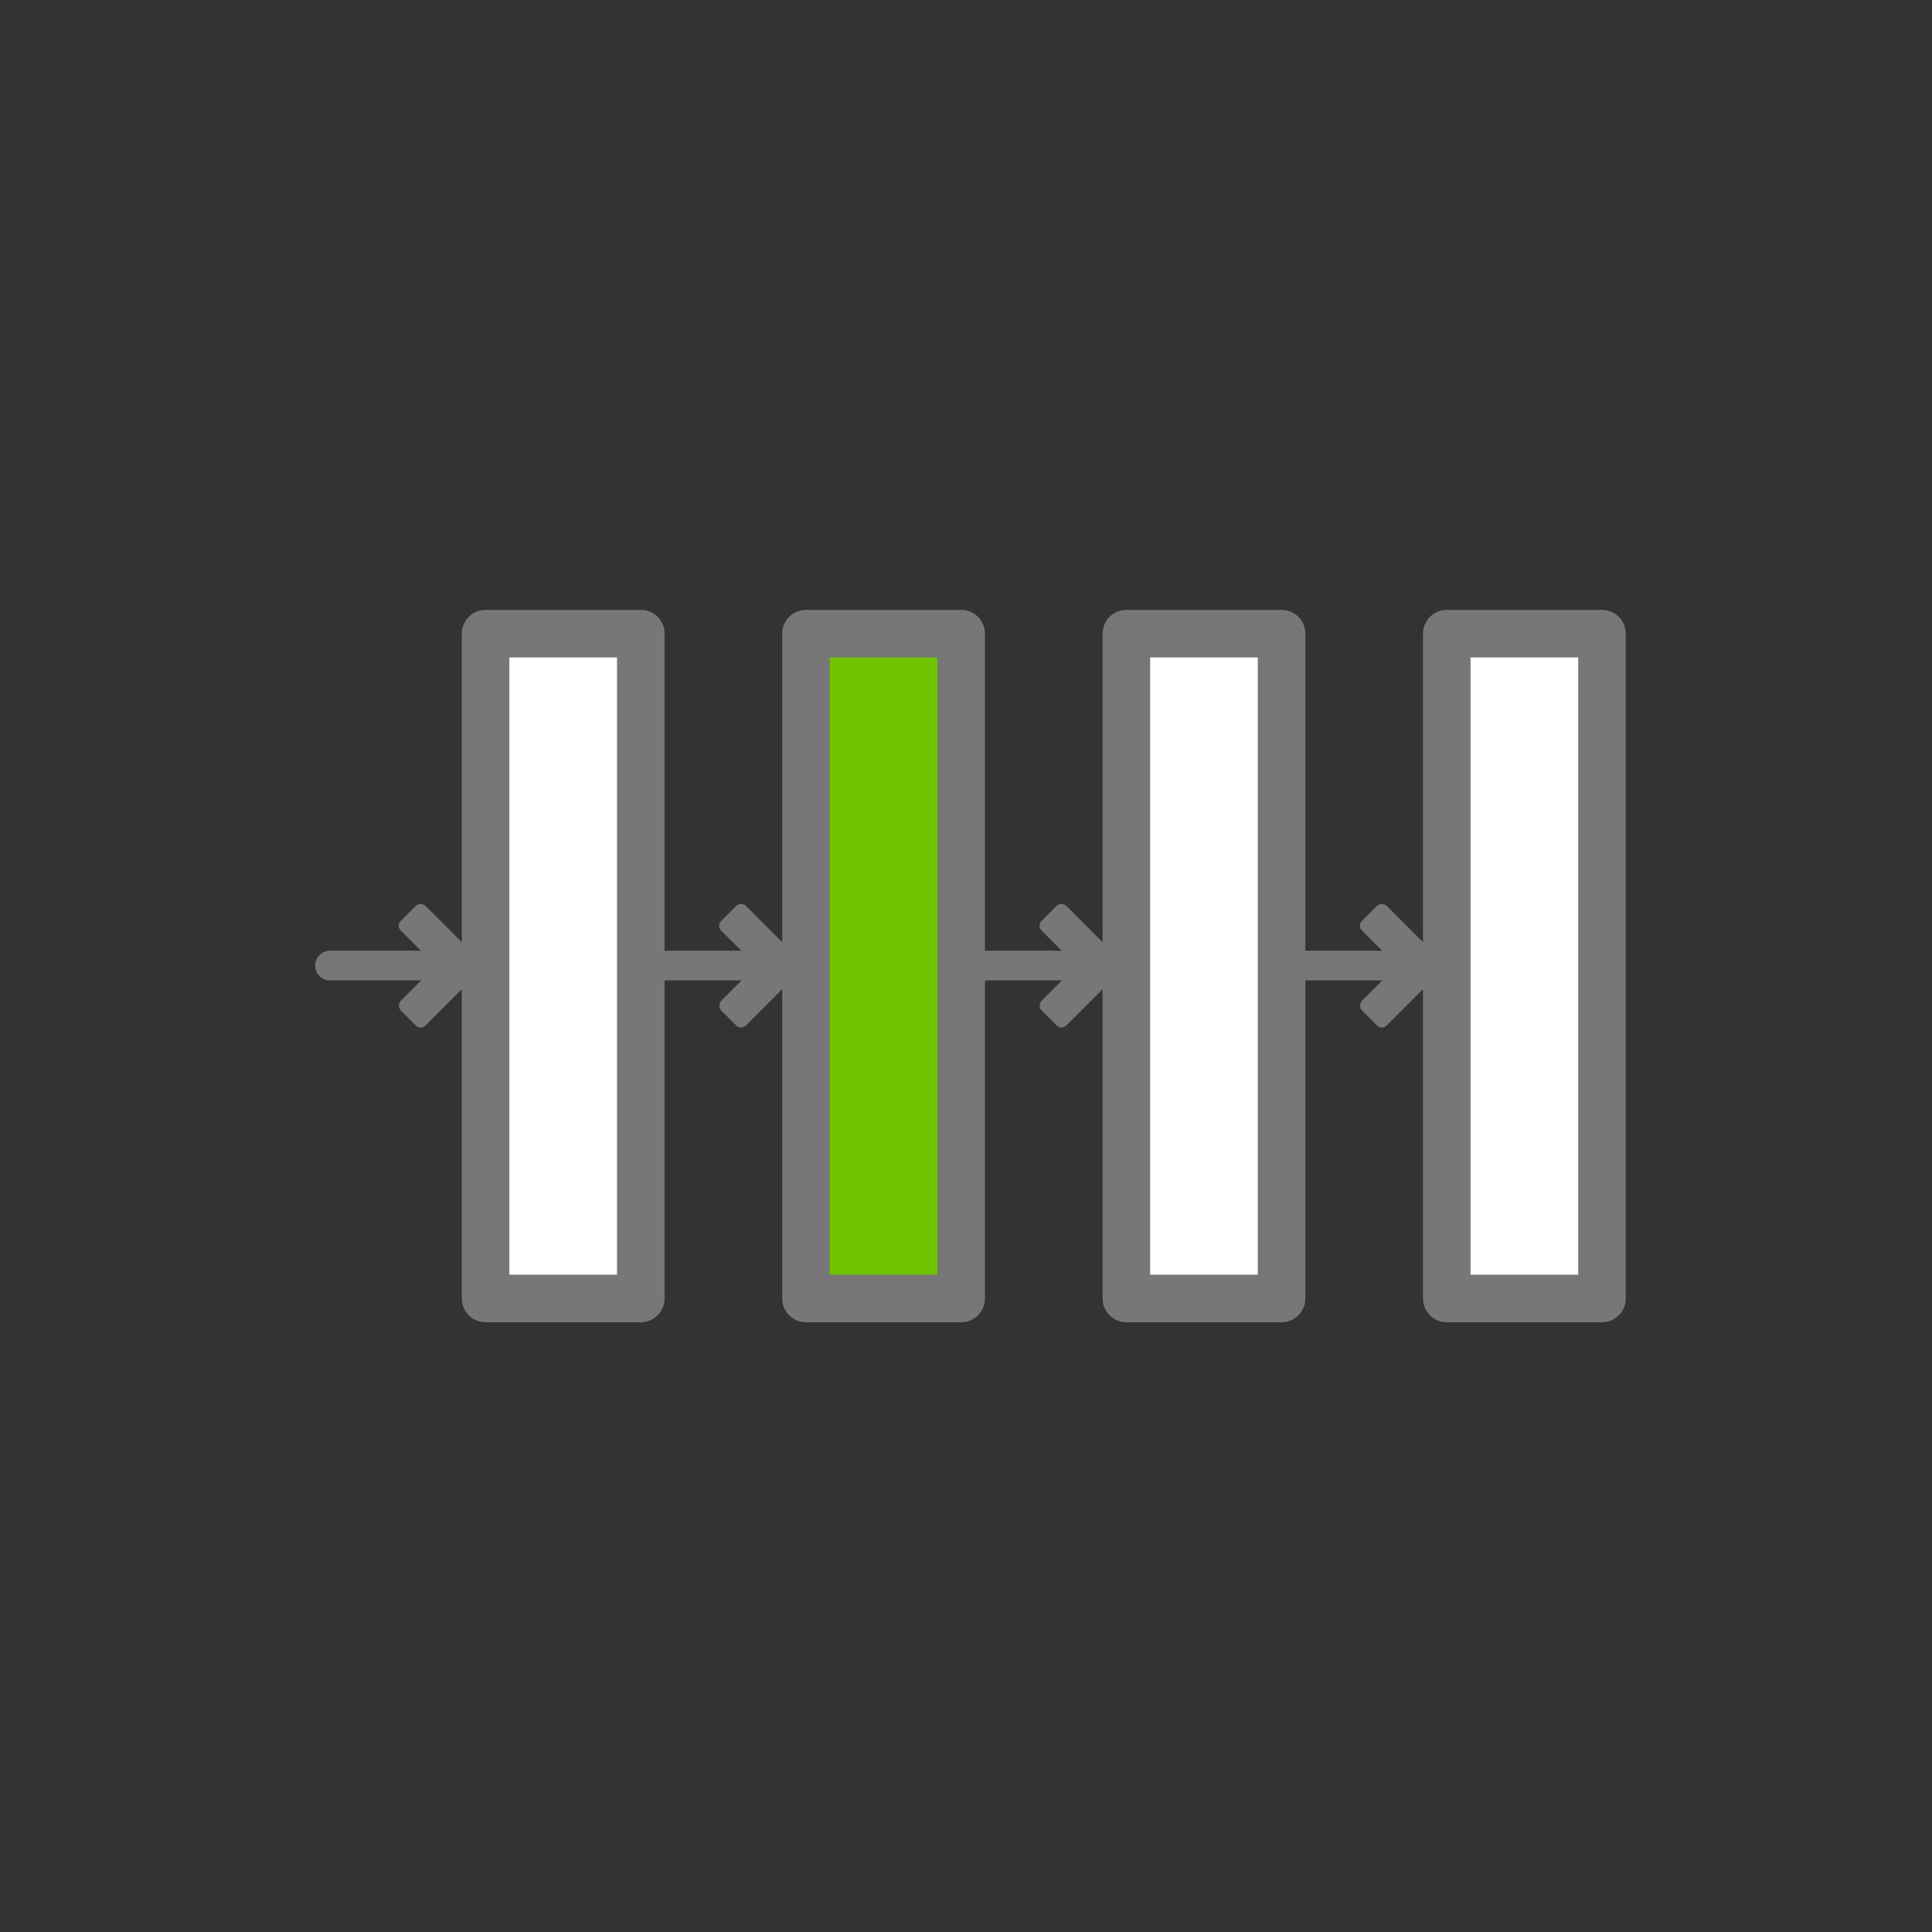 <?xml version="1.0" encoding="UTF-8"?>
<svg id="_レイヤー_2" data-name="レイヤー_2" xmlns="http://www.w3.org/2000/svg" xmlns:xlink="http://www.w3.org/1999/xlink" viewBox="0 0 162.45 162.45">
  <rect x="0" y="0" width="162.45" height="162.45" fill="#333333" stroke="none"/>
  <defs>
    <style>
      .cls-1, .cls-2 {
        fill: none;
      }

      .cls-3 {
        fill: #777;
      }

      .cls-2 {
        stroke-width: 2.5px;
      }

      .cls-2, .cls-4, .cls-5 {
        stroke: #777;
        stroke-linecap: round;
        stroke-linejoin: round;
      }

      .cls-4 {
        fill: #6ec300;
      }

      .cls-4, .cls-5 {
        stroke-width: 4px;
      }

      .cls-5 {
        fill: #fff;
      }

      .cls-6 {
        clip-path: url(#clippath);
      }
    </style>
    <clipPath id="clippath">
      <circle class="cls-1" cx="81.23" cy="81.23" r="81.23"/>
    </clipPath>
  </defs>
  <g id="_レイヤー_1-2" data-name="レイヤー_1">
    <g class="cls-6">
      <g>
        <rect class="cls-5" x="121.65" y="53.28" width="13.05" height="55.9"/>
        <rect class="cls-5" x="94.71" y="53.28" width="13.05" height="55.9"/>
        <rect class="cls-4" x="67.77" y="53.28" width="13.05" height="55.9"/>
        <rect class="cls-5" x="40.83" y="53.28" width="13.05" height="55.9"/>
        <g>
          <line class="cls-2" x1="27.75" y1="81.19" x2="38.79" y2="81.19"/>
          <rect class="cls-3" x="35.25" y="79.84" width="2.94" height="6.74" rx=".57" ry=".57" transform="translate(69.59 -1.59) rotate(45)"/>
          <rect class="cls-3" x="35.25" y="75.8" width="2.94" height="6.74" rx=".57" ry=".57" transform="translate(118.66 109.2) rotate(135)"/>
        </g>
        <g>
          <line class="cls-2" x1="54.69" y1="81.19" x2="65.73" y2="81.19"/>
          <rect class="cls-3" x="62.19" y="79.84" width="2.94" height="6.74" rx=".57" ry=".57" transform="translate(77.48 -20.64) rotate(45)"/>
          <rect class="cls-3" x="62.19" y="75.8" width="2.94" height="6.74" rx=".57" ry=".57" transform="translate(164.65 90.15) rotate(135)"/>
        </g>
        <g>
          <line class="cls-2" x1="81.63" y1="81.19" x2="92.67" y2="81.19"/>
          <rect class="cls-3" x="89.13" y="79.84" width="2.94" height="6.74" rx=".57" ry=".57" transform="translate(85.37 -39.69) rotate(45)"/>
          <rect class="cls-3" x="89.13" y="75.8" width="2.94" height="6.74" rx=".57" ry=".57" transform="translate(210.64 71.1) rotate(135)"/>
        </g>
        <g>
          <line class="cls-2" x1="108.58" y1="81.19" x2="119.61" y2="81.19"/>
          <rect class="cls-3" x="116.07" y="79.84" width="2.94" height="6.74" rx=".57" ry=".57" transform="translate(93.26 -58.74) rotate(45)"/>
          <rect class="cls-3" x="116.07" y="75.8" width="2.94" height="6.74" rx=".57" ry=".57" transform="translate(256.63 52.05) rotate(135)"/>
        </g>
      </g>
    </g>
  </g>
</svg>